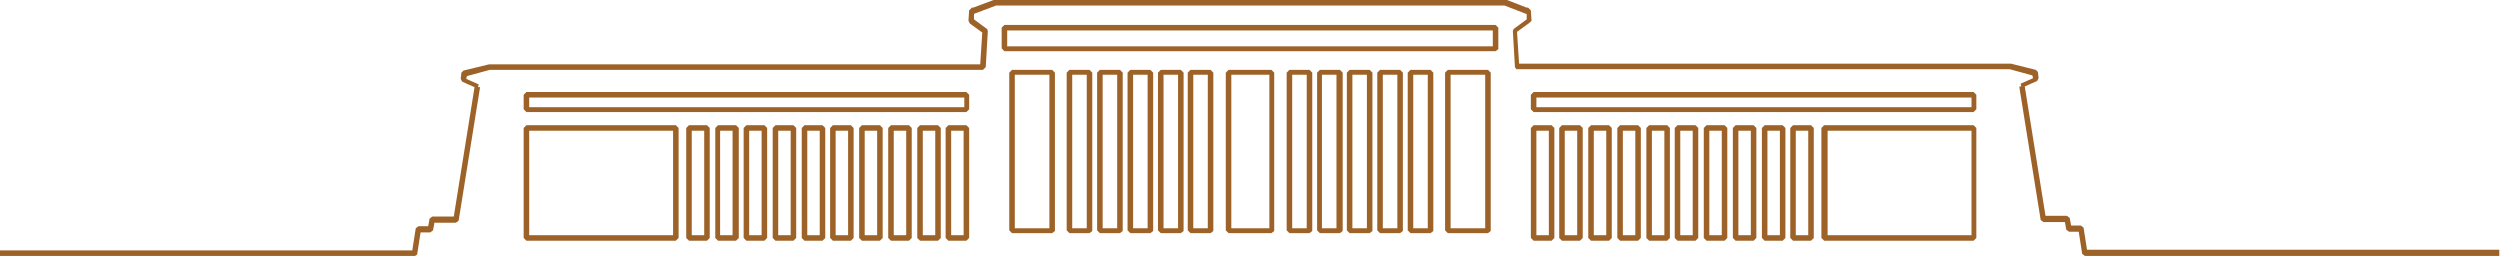   <svg xmlns="http://www.w3.org/2000/svg" x="0px" y="0px" viewBox="0 0 361.4 37" style="vertical-align: middle; max-width: 100%; width: 100%;" width="100%">
   <g>
    <path d="M361.4,37h-60l-0.4-0.3l-0.5-3.2h-1.4l-0.4-0.3l-0.2-1.1h-3.1l-0.4-0.3l-3.1-19.3l0.3,0l-0.1-0.4   l1.8-0.8l-0.1-0.4l-3.3-0.9h-71.3L219,9.7l-0.3-5.2l0.1-0.3l1.9-1.4l0-0.8l-0.1,0l-3.1-1.2H144l-3.2,1.2l0,0.8l1.9,1.4l0.1,0.3   l-0.3,5.2l-0.4,0.4H70.8l-3.3,0.9l-0.1,0.4l1.8,0.8l-0.1,0.4l0.3,0l-3.1,19.3l-0.4,0.3h-3.1l-0.2,1.1l-0.4,0.3h-1.4l-0.5,3.2L60,37   H0v-0.8h59.6l0.5-3.2l0.4-0.3h1.4l0.2-1.1l0.4-0.3h3.1l3-18.7l-1.8-0.8l-0.2-0.4l0.1-0.9l0.3-0.3l3.7-0.9h71l0.3-4.6l-1.8-1.3l0,0   L140,3l0.1-1.5l0.4-0.4h0.2l3.2-1.2h73.6l0.1,0l3.1,1.2h0.2l0.4,0.4l0.1,1.5l-0.3,0.3l0,0l-1.8,1.3l0.3,4.6l71.1,0l3.6,0.9l0.3,0.3   l0.1,0.9l-0.2,0.4l-1.8,0.8l3,18.7h3.1l0.4,0.3l0.2,1.1h1.4l0.4,0.3l0.5,3.2h59.6V37z M285.3,34.8h-21.6l-0.4-0.4V18.5l0.4-0.4   h21.6l0.4,0.4v15.9L285.3,34.8z M264.1,34H285V18.9h-20.8V34z M261.8,34.8h-2.6l-0.4-0.4V18.5l0.4-0.4h2.6l0.4,0.4v15.9L261.8,34.8   z M259.6,34h1.8V18.9h-1.8V34z M257.7,34.8h-2.6l-0.4-0.4V18.5l0.4-0.4h2.6l0.4,0.4v15.9L257.7,34.8z M255.5,34h1.8V18.9h-1.8V34z    M253.5,34.8h-2.6l-0.4-0.4V18.5l0.4-0.4h2.6l0.4,0.4v15.9L253.5,34.8z M251.3,34h1.8V18.9h-1.8V34z M249.3,34.8h-2.6l-0.4-0.4   V18.5l0.4-0.4h2.6l0.4,0.4v15.9L249.3,34.8z M247.1,34h1.8V18.9h-1.8V34z M245.1,34.8h-2.6l-0.4-0.4V18.5l0.4-0.4h2.6l0.4,0.4v15.9   L245.1,34.8z M242.9,34h1.8V18.9h-1.8V34z M241,34.8h-2.6l-0.4-0.4V18.5l0.4-0.4h2.6l0.4,0.4v15.9L241,34.8z M238.8,34h1.8V18.9   h-1.8V34z M236.8,34.8h-2.6l-0.4-0.4V18.5l0.4-0.4h2.6l0.4,0.4v15.9L236.8,34.8z M234.6,34h1.8V18.9h-1.8V34z M232.6,34.8H230   l-0.4-0.4V18.5l0.4-0.4h2.6l0.4,0.4v15.9L232.6,34.8z M230.4,34h1.8V18.9h-1.8V34z M228.4,34.8h-2.6l-0.4-0.4V18.5l0.4-0.4h2.6   l0.4,0.4v15.9L228.4,34.8z M226.2,34h1.8V18.9h-1.8V34z M224.3,34.8h-2.6l-0.4-0.4V18.5l0.4-0.4h2.6l0.4,0.4v15.9L224.3,34.8z    M222.1,34h1.8V18.9h-1.8V34z M139.7,34.8h-2.6l-0.4-0.4V18.5l0.4-0.4h2.6l0.4,0.4v15.9L139.7,34.8z M137.5,34h1.8V18.9h-1.8V34z    M135.6,34.8H133l-0.4-0.4V18.5l0.4-0.4h2.6l0.4,0.4v15.9L135.6,34.8z M133.4,34h1.8V18.9h-1.8V34z M131.4,34.8h-2.6l-0.4-0.4V18.5   l0.4-0.4h2.6l0.4,0.4v15.9L131.4,34.8z M129.2,34h1.8V18.9h-1.8V34z M127.2,34.8h-2.6l-0.4-0.4V18.5l0.4-0.4h2.6l0.4,0.4v15.9   L127.2,34.8z M125,34h1.8V18.9H125V34z M123,34.8h-2.6l-0.4-0.4V18.5l0.4-0.4h2.6l0.4,0.4v15.9L123,34.8z M120.8,34h1.8V18.9h-1.8   V34z M118.9,34.8h-2.6l-0.4-0.4V18.5l0.4-0.4h2.6l0.4,0.4v15.9L118.9,34.8z M116.7,34h1.8V18.9h-1.8V34z M114.7,34.8h-2.6l-0.4-0.4   V18.5l0.4-0.4h2.6l0.4,0.4v15.9L114.7,34.8z M112.5,34h1.8V18.9h-1.8V34z M110.5,34.8h-2.6l-0.4-0.4V18.5l0.4-0.4h2.6l0.4,0.4v15.9   L110.5,34.8z M108.3,34h1.8V18.9h-1.8V34z M106.4,34.8h-2.6l-0.4-0.4V18.5l0.4-0.4h2.6l0.4,0.4v15.9L106.4,34.8z M104.1,34h1.8   V18.9h-1.8V34z M102.2,34.8h-2.6l-0.4-0.4V18.5l0.4-0.4h2.6l0.4,0.4v15.9L102.2,34.8z M100,34h1.8V18.9H100V34z M97.7,34.8H76.1   l-0.4-0.4V18.5l0.4-0.4h21.6l0.4,0.4v15.9L97.7,34.8z M76.5,34h20.8V18.9H76.5V34z M215.1,33.7h-5.8l-0.4-0.4V10.5l0.4-0.4h5.8   l0.4,0.4v22.9L215.1,33.7z M209.7,33h5V10.8h-5V33z M206.8,33.7h-2.9l-0.4-0.4V10.5l0.4-0.4h2.9l0.4,0.4v22.9L206.8,33.7z    M204.3,33h2.1V10.8h-2.1V33z M202.4,33.7h-2.9l-0.4-0.4V10.5l0.4-0.4h2.9l0.4,0.4v22.9L202.4,33.7z M199.9,33h2.1V10.8h-2.1V33z    M198,33.7h-2.9l-0.4-0.4V10.5l0.4-0.4h2.9l0.4,0.4v22.9L198,33.7z M195.5,33h2.1V10.8h-2.1V33z M193.7,33.7h-2.9l-0.4-0.4V10.5   l0.4-0.4h2.9l0.4,0.4v22.9L193.7,33.7z M191.1,33h2.1V10.8h-2.1V33z M189.3,33.7h-2.9l-0.4-0.4V10.5l0.4-0.4h2.9l0.4,0.4v22.9   L189.3,33.7z M186.8,33h2.1V10.8h-2.1V33z M183.8,33.7h-6.2l-0.4-0.4V10.5l0.4-0.4h6.2l0.4,0.4v22.9L183.8,33.7z M178,33h5.5V10.8   H178V33z M175,33.7h-2.9l-0.4-0.4V10.5l0.4-0.4h2.9l0.4,0.4v22.9L175,33.7z M172.5,33h2.1V10.8h-2.1V33z M170.7,33.7h-2.9l-0.4-0.4   V10.5l0.4-0.4h2.9l0.4,0.4v22.9L170.7,33.7z M168.2,33h2.1V10.8h-2.1V33z M166.3,33.7h-2.9l-0.4-0.4V10.5l0.4-0.4h2.9l0.4,0.4v22.9   L166.3,33.7z M163.8,33h2.1V10.8h-2.1V33z M161.9,33.7H159l-0.4-0.4V10.5l0.4-0.4h2.9l0.4,0.4v22.9L161.9,33.7z M159.4,33h2.1V10.8   h-2.1V33z M157.5,33.7h-2.9l-0.4-0.4V10.5l0.4-0.4h2.9l0.4,0.4v22.9L157.5,33.7z M155,33h2.1V10.8H155V33z M152.1,33.7h-5.8   l-0.4-0.4V10.5l0.4-0.4h5.8l0.4,0.4v22.9L152.1,33.7z M146.7,33h5V10.8h-5V33z M285.3,16.2h-63.6l-0.4-0.4v-2.1l0.4-0.4h63.6   l0.4,0.4v2.1L285.3,16.2z M222.1,15.5H285v-1.4h-62.9V15.5z M139.7,16.2H76.1l-0.4-0.4v-2.1l0.4-0.4h63.6l0.4,0.4v2.1L139.7,16.2z    M76.5,15.5h62.9v-1.4H76.5V15.5z M216.2,7.4h-71l-0.4-0.4V4l0.4-0.4h71l0.4,0.4v3.1L216.2,7.4z M145.6,6.7h70.2V4.4h-70.2V6.7z" fill="rgb(157,98,40)">
    </path>
   </g>
  </svg>
